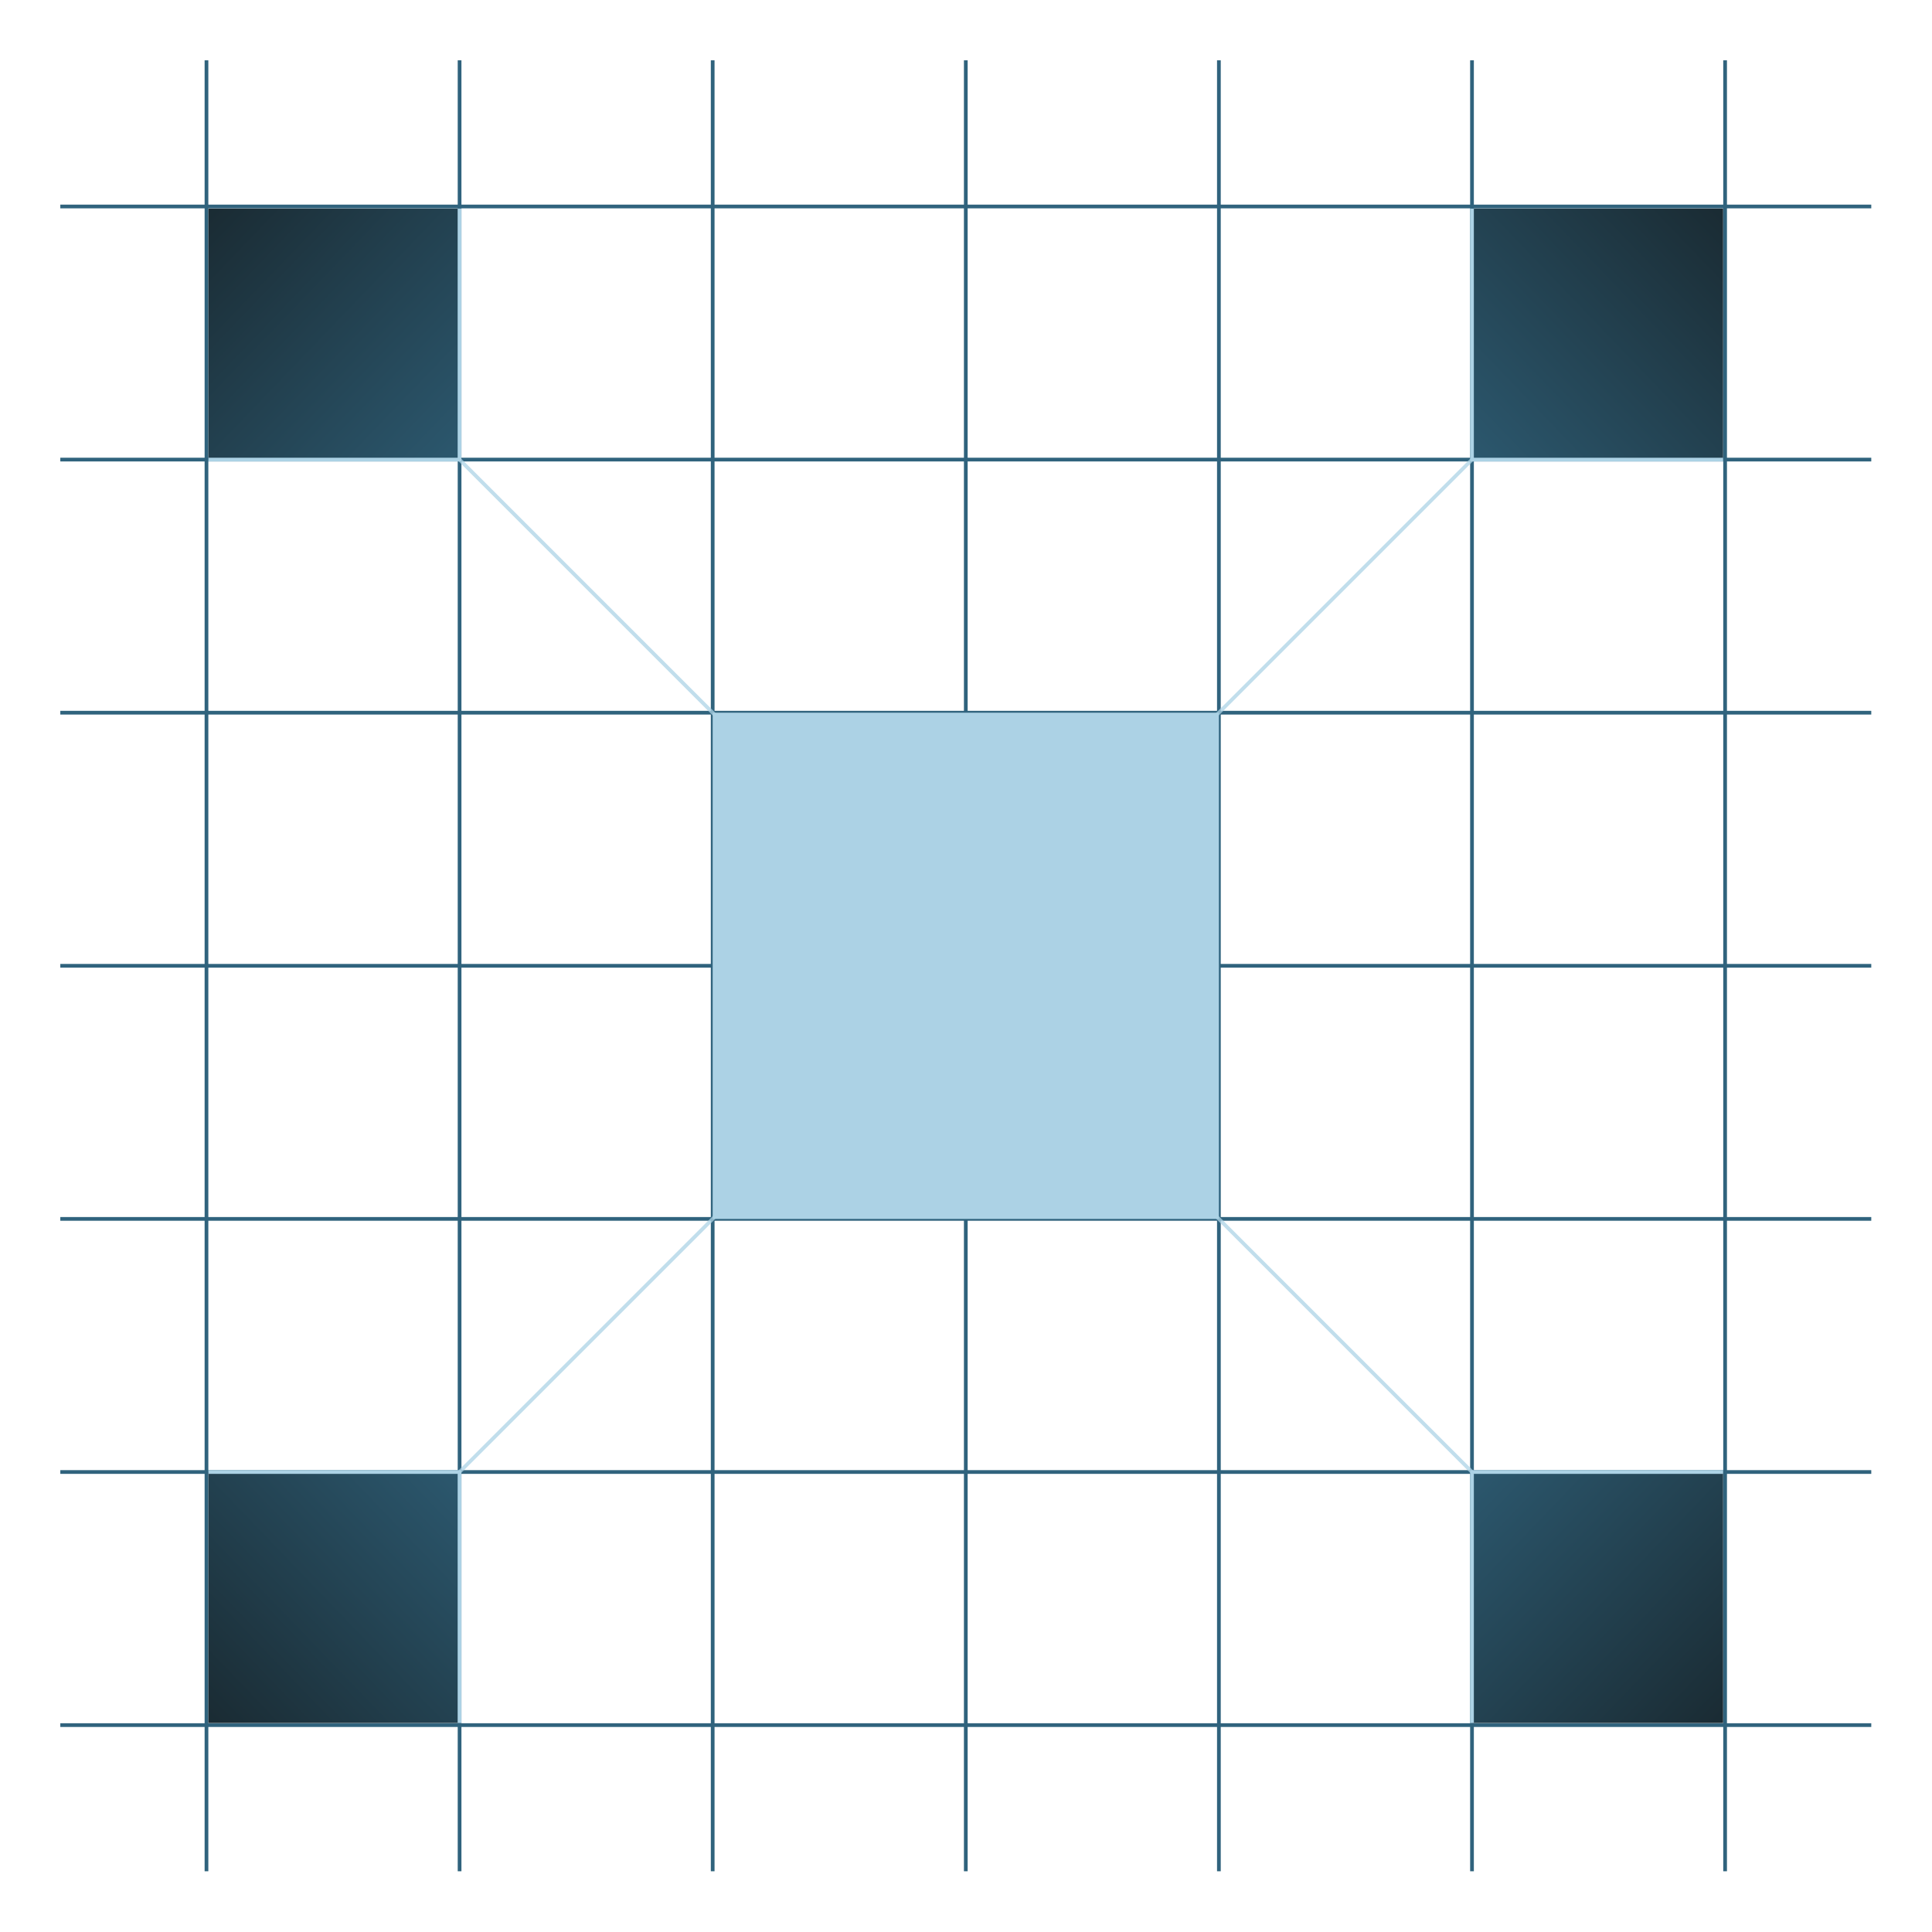 <svg xmlns="http://www.w3.org/2000/svg" id="svg35" version="1.1" fill="none" viewBox="0 0 640 640" height="640" width="640">
  
  <g transform="matrix(1.233,0,0,1.233,-110.276,-100.131)" id="g35">
    <path id="path1" stroke="#30637d" d="M 592.18,136.684 H 105.641"></path>
    <path id="path2" stroke="#30637d" d="M 592.18,204.684 H 105.641"></path>
    <path id="path3" stroke="#30637d" d="M 592.18,272.684 H 105.641"></path>
    <path id="path4" stroke="#30637d" d="M 592.18,340.684 H 105.641"></path>
    <path id="path5" stroke="#30637d" d="M 592.18,408.684 H 105.641"></path>
    <path id="path6" stroke="#30637d" d="M 592.18,476.684 H 105.641"></path>
    <path id="path7" stroke="#30637d" d="M 592.18,544.684 H 105.641"></path>
    <path id="path8" stroke="#30637d" d="M 552.91,583.953 V 97.414"></path>
    <path id="path9" stroke="#30637d" d="M 484.91,583.953 V 97.414"></path>
    <path id="path10" stroke="#30637d" d="M 416.91,583.953 V 97.414"></path>
    <path id="path11" stroke="#30637d" d="M 348.91,583.953 V 97.414"></path>
    <path id="path12" stroke="#30637d" d="M 280.91,583.953 V 97.414"></path>
    <path id="path13" stroke="#30637d" d="M 212.91,583.953 V 97.414"></path>
    <path id="path14" stroke="#30637d" d="M 144.91,583.953 V 97.414"></path>
    <g id="g14" filter="url(#filter0_d_3823_7362)">
      <rect id="rect14" fill="#acd2e5" height="136" width="136" y="272.691" x="280.91"></rect>
    </g>
    <path style="fill:url(#paint0_linear_3823_7362)" id="path15" fill="url(#paint0_linear_3823_7362)" d="M 552.383,544.125 V 476.686 H 484.91 v 67.439 z"></path>
    <path id="path16" fill="#acd2e5" d="m 484.91,476.686 h -0.5 v -0.5 h 0.5 z m 67.473,0 v 0.5 H 484.91 v -0.5 -0.5 h 67.473 z m -67.473,0 h 0.5 v 67.439 h -0.5 -0.5 v -67.439 z"></path>
    <path id="path17" stroke-opacity="0.75" stroke="#acd2e5" d="m 416.008,407.789 68.804,68.803"></path>
    <path style="fill:url(#paint1_linear_3823_7362)" id="path18" fill="url(#paint1_linear_3823_7362)" d="m 552.383,137.247 v 67.439 H 484.91 v -67.439 z"></path>
    <path id="path19" fill="#acd2e5" d="m 484.91,204.686 h -0.5 v 0.5 h 0.5 z m 67.473,0 v -0.5 H 484.91 v 0.5 0.5 h 67.473 z m -67.473,0 h 0.5 v -67.439 h -0.5 -0.5 v 67.439 z"></path>
    <path id="path20" stroke-opacity="0.75" stroke="#acd2e5" d="M 416.008,273.583 484.812,204.78"></path>
    <path style="fill:url(#paint2_linear_3823_7362)" id="path21" fill="url(#paint2_linear_3823_7362)" d="m 145.418,544.125 v -67.439 h 67.473 v 67.439 z"></path>
    <path id="path22" fill="#acd2e5" d="m 212.891,476.686 h 0.5 v -0.5 h -0.5 z m -67.473,0 v 0.5 h 67.473 v -0.5 -0.5 h -67.473 z m 67.473,0 h -0.5 v 67.439 h 0.5 0.5 v -67.439 z"></path>
    <path id="path23" stroke-opacity="0.75" stroke="#acd2e5" d="m 281.793,407.789 -68.805,68.803"></path>
    <path style="fill:url(#paint3_linear_3823_7362)" id="path24" fill="url(#paint3_linear_3823_7362)" d="m 145.418,137.247 v 67.439 h 67.473 v -67.439 z"></path>
    <path id="path25" fill="#acd2e5" d="m 212.891,204.686 h 0.5 v 0.5 h -0.5 z m -67.473,0 v -0.5 h 67.473 v 0.5 0.5 h -67.473 z m 67.473,0 h -0.5 v -67.439 h 0.5 0.5 v 67.439 z"></path>
    <path id="path26" stroke-opacity="0.75" stroke="#acd2e5" d="M 281.793,273.583 212.988,204.78"></path>
  </g>
  <defs id="defs35">
    <filter color-interpolation-filters="sRGB" filterUnits="userSpaceOnUse" height="178.667" width="178.667" y="251.358" x="259.577" id="filter0_d_3823_7362">
      <feFlood id="feFlood26" result="BackgroundImageFix" flood-opacity="0"></feFlood>
      <feColorMatrix id="feColorMatrix26" result="hardAlpha" values="0 0 0 0 0 0 0 0 0 0 0 0 0 0 0 0 0 0 127 0" type="matrix" in="SourceAlpha"></feColorMatrix>
      <feOffset id="feOffset26"></feOffset>
      <feGaussianBlur id="feGaussianBlur26" stdDeviation="10.667"></feGaussianBlur>
      <feComposite id="feComposite26" operator="out" in2="hardAlpha"></feComposite>
      <feColorMatrix id="feColorMatrix27" values="0 0 0 0 1 0 0 0 0 1 0 0 0 0 1 0 0 0 0.3 0" type="matrix"></feColorMatrix>
      <feBlend id="feBlend27" result="effect1_dropShadow_3823_7362" in2="BackgroundImageFix" mode="normal"></feBlend>
      <feBlend id="feBlend28" result="shape" in2="effect1_dropShadow_3823_7362" in="SourceGraphic" mode="normal"></feBlend>
    </filter>
    <linearGradient gradientUnits="userSpaceOnUse" y2="544.168" x2="552.342" y1="461.578" x1="466.344" id="paint0_linear_3823_7362">
      <stop id="stop28" stop-color="#30637D"></stop>
      <stop id="stop29" stop-color="#1A2B33" offset="1"></stop>
    </linearGradient>
    <linearGradient gradientUnits="userSpaceOnUse" y2="137.204" x2="552.342" y1="219.794" x1="466.344" id="paint1_linear_3823_7362">
      <stop id="stop30" stop-color="#30637D"></stop>
      <stop id="stop31" stop-color="#1A2B33" offset="1"></stop>
    </linearGradient>
    <linearGradient gradientUnits="userSpaceOnUse" y2="544.168" x2="145.459" y1="461.578" x1="231.457" id="paint2_linear_3823_7362">
      <stop id="stop32" stop-color="#30637D"></stop>
      <stop id="stop33" stop-color="#1A2B33" offset="1"></stop>
    </linearGradient>
    <linearGradient gradientUnits="userSpaceOnUse" y2="137.204" x2="145.459" y1="219.794" x1="231.457" id="paint3_linear_3823_7362">
      <stop id="stop34" stop-color="#30637D"></stop>
      <stop id="stop35" stop-color="#1A2B33" offset="1"></stop>
    </linearGradient>
  </defs>
</svg>
